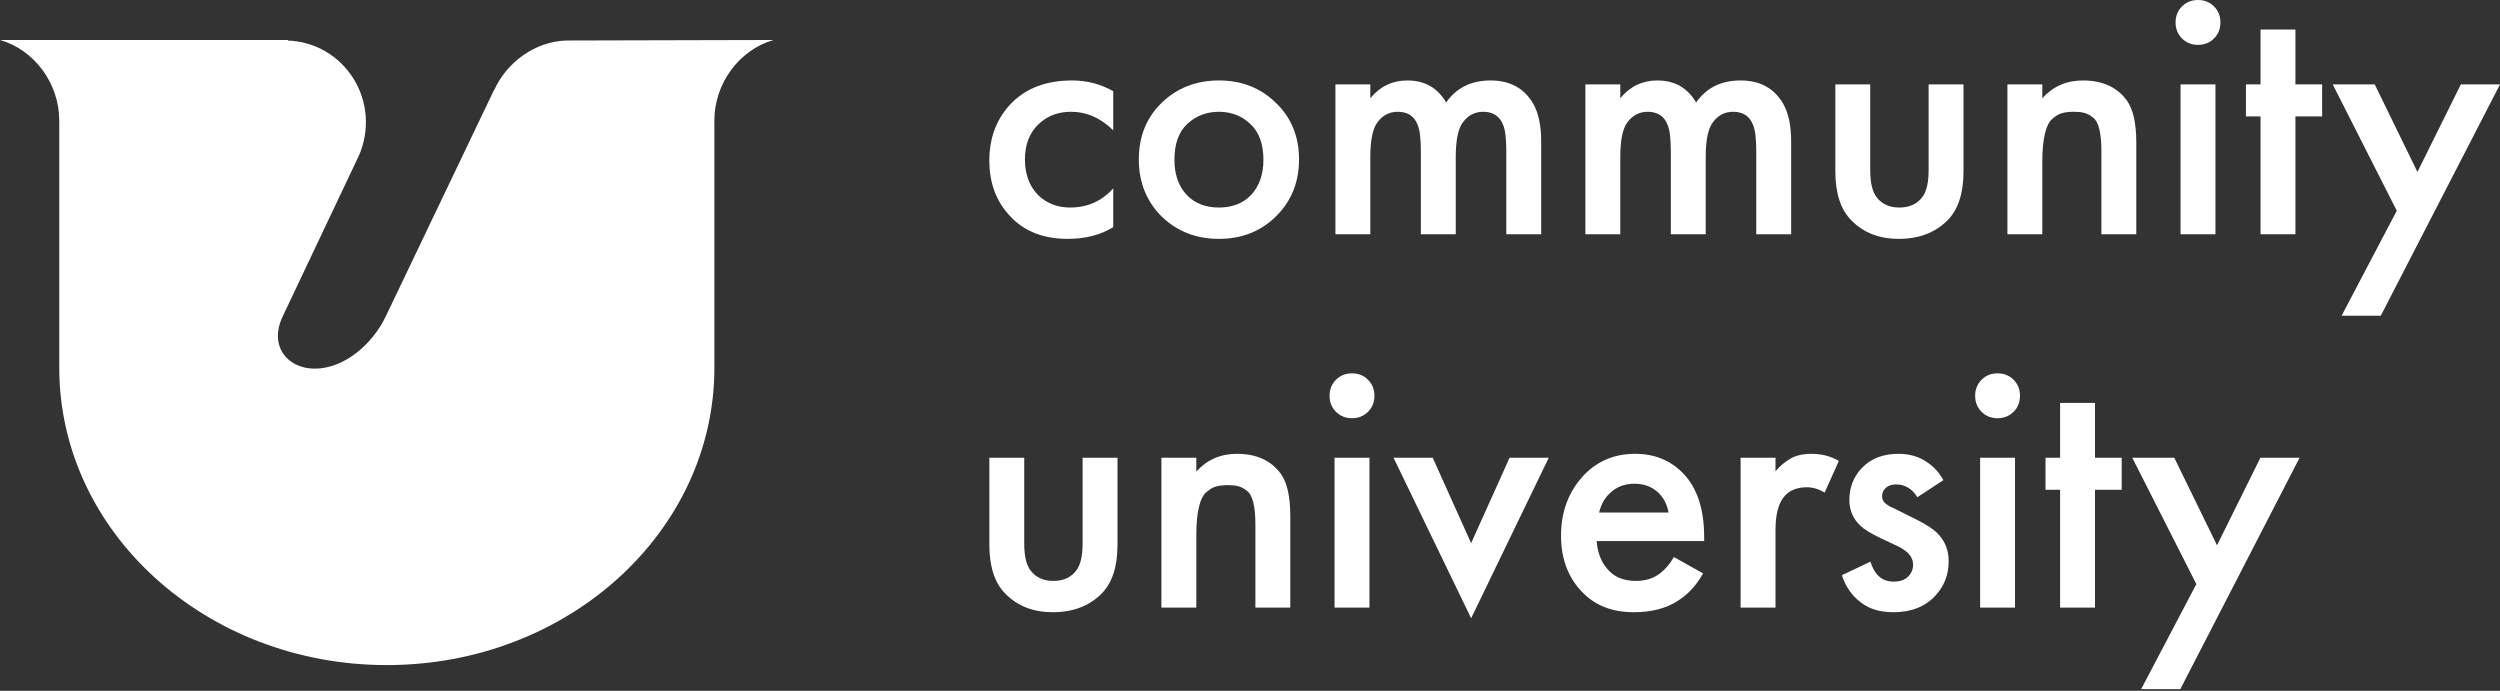 <?xml version="1.0" encoding="UTF-8"?> <svg xmlns="http://www.w3.org/2000/svg" width="152" height="42" viewBox="0 0 152 42" fill="none"><rect x="0" y="0" width="152" height="42" fill="#333333" stroke="none"/> <path fill-rule="evenodd" clip-rule="evenodd" d="M17.514 2.467C18.317 2.494 19.1 2.721 19.796 3.128C20.492 3.535 21.078 4.11 21.504 4.801C21.929 5.492 22.181 6.279 22.236 7.092C22.291 7.904 22.148 8.719 21.82 9.463L17.189 19.234C16.35 20.989 17.417 22.413 19.147 22.413C20.878 22.413 22.616 20.989 23.455 19.234L30.025 5.496L30.036 5.496C30.81 3.786 32.501 2.537 34.417 2.463L47.035 2.431C44.962 3.021 43.432 5.056 43.432 7.332C43.432 7.37 43.434 7.408 43.435 7.446L43.435 22.357C43.435 32.342 34.518 40.437 23.519 40.437C12.519 40.437 3.603 32.343 3.603 22.358L3.603 7.418L3.6 7.418C3.6 7.39 3.603 7.361 3.603 7.333C3.603 5.056 2.073 3.022 0 2.431L17.514 2.431L17.514 2.467L17.514 2.467Z" fill="white"></path> <path d="M67.684 5.541V7.922C66.919 7.171 66.061 6.796 65.109 6.796C64.3 6.796 63.63 7.063 63.096 7.597C62.576 8.117 62.316 8.816 62.316 9.697C62.316 10.606 62.591 11.334 63.139 11.883C63.658 12.373 64.3 12.618 65.065 12.618C66.119 12.618 66.992 12.229 67.684 11.45V13.809C66.919 14.285 65.996 14.523 64.914 14.523C63.456 14.523 62.302 14.076 61.451 13.181C60.585 12.287 60.152 11.147 60.152 9.761C60.152 8.333 60.614 7.157 61.537 6.233C62.432 5.339 63.651 4.892 65.195 4.892C66.075 4.892 66.905 5.108 67.684 5.541Z" fill="white"></path> <path d="M70.626 6.255C71.564 5.346 72.726 4.892 74.111 4.892C75.496 4.892 76.65 5.346 77.574 6.255C78.512 7.15 78.981 8.297 78.981 9.697C78.981 11.082 78.512 12.236 77.574 13.16C76.65 14.069 75.496 14.523 74.111 14.523C72.726 14.523 71.564 14.069 70.626 13.16C69.703 12.236 69.241 11.082 69.241 9.697C69.241 8.297 69.703 7.15 70.626 6.255ZM72.141 11.839C72.632 12.359 73.288 12.618 74.111 12.618C74.933 12.618 75.59 12.359 76.08 11.839C76.571 11.305 76.816 10.598 76.816 9.718C76.816 8.751 76.549 8.023 76.016 7.532C75.496 7.042 74.861 6.796 74.111 6.796C73.361 6.796 72.718 7.042 72.184 7.532C71.665 8.023 71.405 8.751 71.405 9.718C71.405 10.598 71.651 11.305 72.141 11.839Z" fill="white"></path> <path d="M81.194 14.242V5.13H83.315V5.974C83.907 5.252 84.657 4.892 85.566 4.892C86.62 4.892 87.406 5.339 87.926 6.233C88.546 5.339 89.448 4.892 90.631 4.892C91.814 4.892 92.68 5.368 93.228 6.32C93.546 6.883 93.704 7.648 93.704 8.614V14.242H91.583V9.22C91.583 8.427 91.519 7.886 91.389 7.597C91.187 7.063 90.783 6.796 90.177 6.796C89.657 6.796 89.239 7.02 88.921 7.467C88.647 7.857 88.51 8.549 88.51 9.545V14.242H86.389V9.22C86.389 8.427 86.324 7.886 86.194 7.597C85.992 7.063 85.588 6.796 84.982 6.796C84.463 6.796 84.044 7.02 83.727 7.467C83.453 7.857 83.315 8.549 83.315 9.545V14.242H81.194Z" fill="white"></path> <path d="M96.392 14.242V5.13H98.513V5.974C99.104 5.252 99.855 4.892 100.764 4.892C101.817 4.892 102.603 5.339 103.123 6.233C103.743 5.339 104.645 4.892 105.828 4.892C107.012 4.892 107.877 5.368 108.426 6.32C108.743 6.883 108.902 7.648 108.902 8.614V14.242H106.781V9.22C106.781 8.427 106.716 7.886 106.586 7.597C106.384 7.063 105.98 6.796 105.374 6.796C104.854 6.796 104.436 7.02 104.119 7.467C103.844 7.857 103.707 8.549 103.707 9.545V14.242H101.586V9.22C101.586 8.427 101.521 7.886 101.391 7.597C101.189 7.063 100.785 6.796 100.179 6.796C99.66 6.796 99.241 7.02 98.924 7.467C98.65 7.857 98.513 8.549 98.513 9.545V14.242H96.392Z" fill="white"></path> <path d="M111.589 5.13H113.71V10.346C113.71 11.111 113.84 11.659 114.1 11.991C114.417 12.409 114.879 12.618 115.485 12.618C116.091 12.618 116.553 12.409 116.87 11.991C117.13 11.659 117.26 11.111 117.26 10.346V5.13H119.381V10.411C119.381 11.753 119.056 12.748 118.407 13.398C117.656 14.148 116.668 14.523 115.442 14.523C114.258 14.523 113.299 14.148 112.563 13.398C111.914 12.748 111.589 11.753 111.589 10.411V5.13Z" fill="white"></path> <path d="M122.051 14.242V5.13H124.172V5.974C124.822 5.252 125.644 4.892 126.64 4.892C127.837 4.892 128.732 5.303 129.323 6.125C129.699 6.659 129.886 7.503 129.886 8.658V14.242H127.765V9.177C127.765 8.629 127.722 8.181 127.635 7.835C127.549 7.489 127.412 7.251 127.224 7.121C127.036 6.977 126.863 6.89 126.705 6.861C126.56 6.818 126.358 6.796 126.099 6.796C125.795 6.796 125.55 6.825 125.363 6.883C125.189 6.926 124.995 7.042 124.778 7.229C124.576 7.402 124.425 7.712 124.324 8.16C124.223 8.593 124.172 9.163 124.172 9.87V14.242H122.051Z" fill="white"></path> <path d="M132.578 5.13H134.699V14.242H132.578V5.13ZM132.664 2.338C132.405 2.078 132.275 1.753 132.275 1.364C132.275 0.974 132.405 0.649 132.664 0.39C132.924 0.13 133.249 0 133.638 0C134.028 0 134.352 0.13 134.612 0.39C134.872 0.649 135.002 0.974 135.002 1.364C135.002 1.753 134.872 2.078 134.612 2.338C134.352 2.597 134.028 2.727 133.638 2.727C133.249 2.727 132.924 2.597 132.664 2.338Z" fill="white"></path> <path d="M141.185 7.078H139.562V14.242H137.441V7.078H136.553V5.13H137.441V1.796H139.562V5.13H141.185V7.078Z" fill="white"></path> <path d="M142.369 19.198L145.724 12.813L141.828 5.13H144.382L146.98 10.454L149.62 5.13H152.001L144.75 19.198H142.369Z" fill="white"></path> <path d="M60.152 27.83H62.273V33.046C62.273 33.811 62.403 34.359 62.663 34.691C62.98 35.109 63.442 35.319 64.048 35.319C64.654 35.319 65.116 35.109 65.433 34.691C65.693 34.359 65.823 33.811 65.823 33.046V27.83H67.944V33.111C67.944 34.453 67.619 35.449 66.97 36.098C66.22 36.848 65.231 37.223 64.005 37.223C62.822 37.223 61.862 36.848 61.126 36.098C60.477 35.449 60.152 34.453 60.152 33.111V27.83Z" fill="white"></path> <path d="M70.614 36.942V27.83H72.735V28.674C73.385 27.953 74.207 27.592 75.203 27.592C76.4 27.592 77.295 28.003 77.887 28.825C78.262 29.359 78.449 30.203 78.449 31.358V36.942H76.328V31.877C76.328 31.329 76.285 30.882 76.198 30.535C76.112 30.189 75.975 29.951 75.787 29.821C75.6 29.677 75.426 29.59 75.268 29.561C75.123 29.518 74.921 29.496 74.662 29.496C74.359 29.496 74.113 29.525 73.926 29.583C73.753 29.626 73.558 29.742 73.341 29.929C73.139 30.102 72.988 30.413 72.887 30.86C72.786 31.293 72.735 31.863 72.735 32.57V36.942H70.614Z" fill="white"></path> <path d="M81.141 27.83H83.262V36.942H81.141V27.83ZM81.227 25.038C80.968 24.778 80.838 24.453 80.838 24.064C80.838 23.674 80.968 23.349 81.227 23.09C81.487 22.83 81.812 22.7 82.201 22.7C82.591 22.7 82.916 22.83 83.175 23.09C83.435 23.349 83.565 23.674 83.565 24.064C83.565 24.453 83.435 24.778 83.175 25.038C82.916 25.297 82.591 25.427 82.201 25.427C81.812 25.427 81.487 25.297 81.227 25.038Z" fill="white"></path> <path d="M84.727 27.83H87.108L89.445 33.024L91.783 27.83H94.164L89.445 37.591L84.727 27.83Z" fill="white"></path> <path d="M101.772 33.868L103.547 34.864C103.143 35.586 102.631 36.141 102.01 36.531C101.303 36.992 100.408 37.223 99.326 37.223C98.056 37.223 97.032 36.834 96.253 36.054C95.358 35.16 94.911 33.998 94.911 32.57C94.911 31.069 95.394 29.821 96.361 28.825C97.183 28.003 98.201 27.592 99.413 27.592C100.596 27.592 101.57 27.988 102.335 28.782C103.186 29.662 103.612 30.947 103.612 32.635V32.895H97.075C97.133 33.659 97.393 34.273 97.854 34.734C98.244 35.124 98.785 35.319 99.478 35.319C100.04 35.319 100.524 35.167 100.928 34.864C101.26 34.604 101.541 34.273 101.772 33.868ZM97.227 31.163H101.447C101.361 30.658 101.144 30.247 100.798 29.929C100.423 29.583 99.947 29.41 99.37 29.41C98.763 29.41 98.266 29.605 97.876 29.994C97.559 30.283 97.342 30.672 97.227 31.163Z" fill="white"></path> <path d="M105.829 36.942V27.83H107.95V28.652C108.224 28.335 108.52 28.082 108.837 27.895C109.183 27.693 109.616 27.592 110.136 27.592C110.756 27.592 111.312 27.736 111.802 28.025L110.937 29.951C110.59 29.735 110.229 29.626 109.854 29.626C109.292 29.626 108.851 29.792 108.534 30.124C108.144 30.543 107.95 31.242 107.95 32.224V36.942H105.829Z" fill="white"></path> <path d="M118.155 29.193L116.575 30.232C116.257 29.713 115.824 29.453 115.276 29.453C115.002 29.453 114.786 29.532 114.627 29.691C114.497 29.821 114.432 29.98 114.432 30.167C114.432 30.384 114.533 30.557 114.735 30.687C114.778 30.716 114.822 30.745 114.865 30.773C114.908 30.788 114.988 30.824 115.103 30.882C115.218 30.939 115.334 30.997 115.449 31.055L116.532 31.596C117.138 31.899 117.563 32.18 117.809 32.44C118.256 32.887 118.479 33.45 118.479 34.128C118.479 34.936 118.213 35.629 117.679 36.206C117.058 36.884 116.207 37.223 115.125 37.223C114.317 37.223 113.66 37.029 113.155 36.639C112.607 36.235 112.217 35.679 111.986 34.972L113.718 34.15C113.862 34.568 114.028 34.857 114.216 35.016C114.446 35.246 114.757 35.362 115.146 35.362C115.521 35.362 115.81 35.261 116.012 35.059C116.214 34.857 116.315 34.619 116.315 34.345C116.315 34.085 116.221 33.854 116.034 33.652C115.832 33.45 115.529 33.263 115.125 33.089L114.345 32.721C113.739 32.433 113.321 32.173 113.09 31.942C112.657 31.524 112.441 31.012 112.441 30.405C112.441 29.641 112.693 28.991 113.198 28.457C113.747 27.88 114.49 27.592 115.428 27.592C116.077 27.592 116.64 27.75 117.116 28.068C117.549 28.342 117.895 28.717 118.155 29.193Z" fill="white"></path> <path d="M120.392 27.83H122.513V36.942H120.392V27.83ZM120.478 25.038C120.219 24.778 120.089 24.453 120.089 24.064C120.089 23.674 120.219 23.349 120.478 23.09C120.738 22.83 121.063 22.7 121.452 22.7C121.842 22.7 122.167 22.83 122.426 23.09C122.686 23.349 122.816 23.674 122.816 24.064C122.816 24.453 122.686 24.778 122.426 25.038C122.167 25.297 121.842 25.427 121.452 25.427C121.063 25.427 120.738 25.297 120.478 25.038Z" fill="white"></path> <path d="M128.999 29.778H127.376V36.942H125.255V29.778H124.367V27.83H125.255V24.497H127.376V27.83H128.999V29.778Z" fill="white"></path> <path d="M130.183 41.898L133.538 35.513L129.642 27.83H132.196L134.794 33.154L137.434 27.83H139.815L132.564 41.898H130.183Z" fill="white"></path> </svg> 